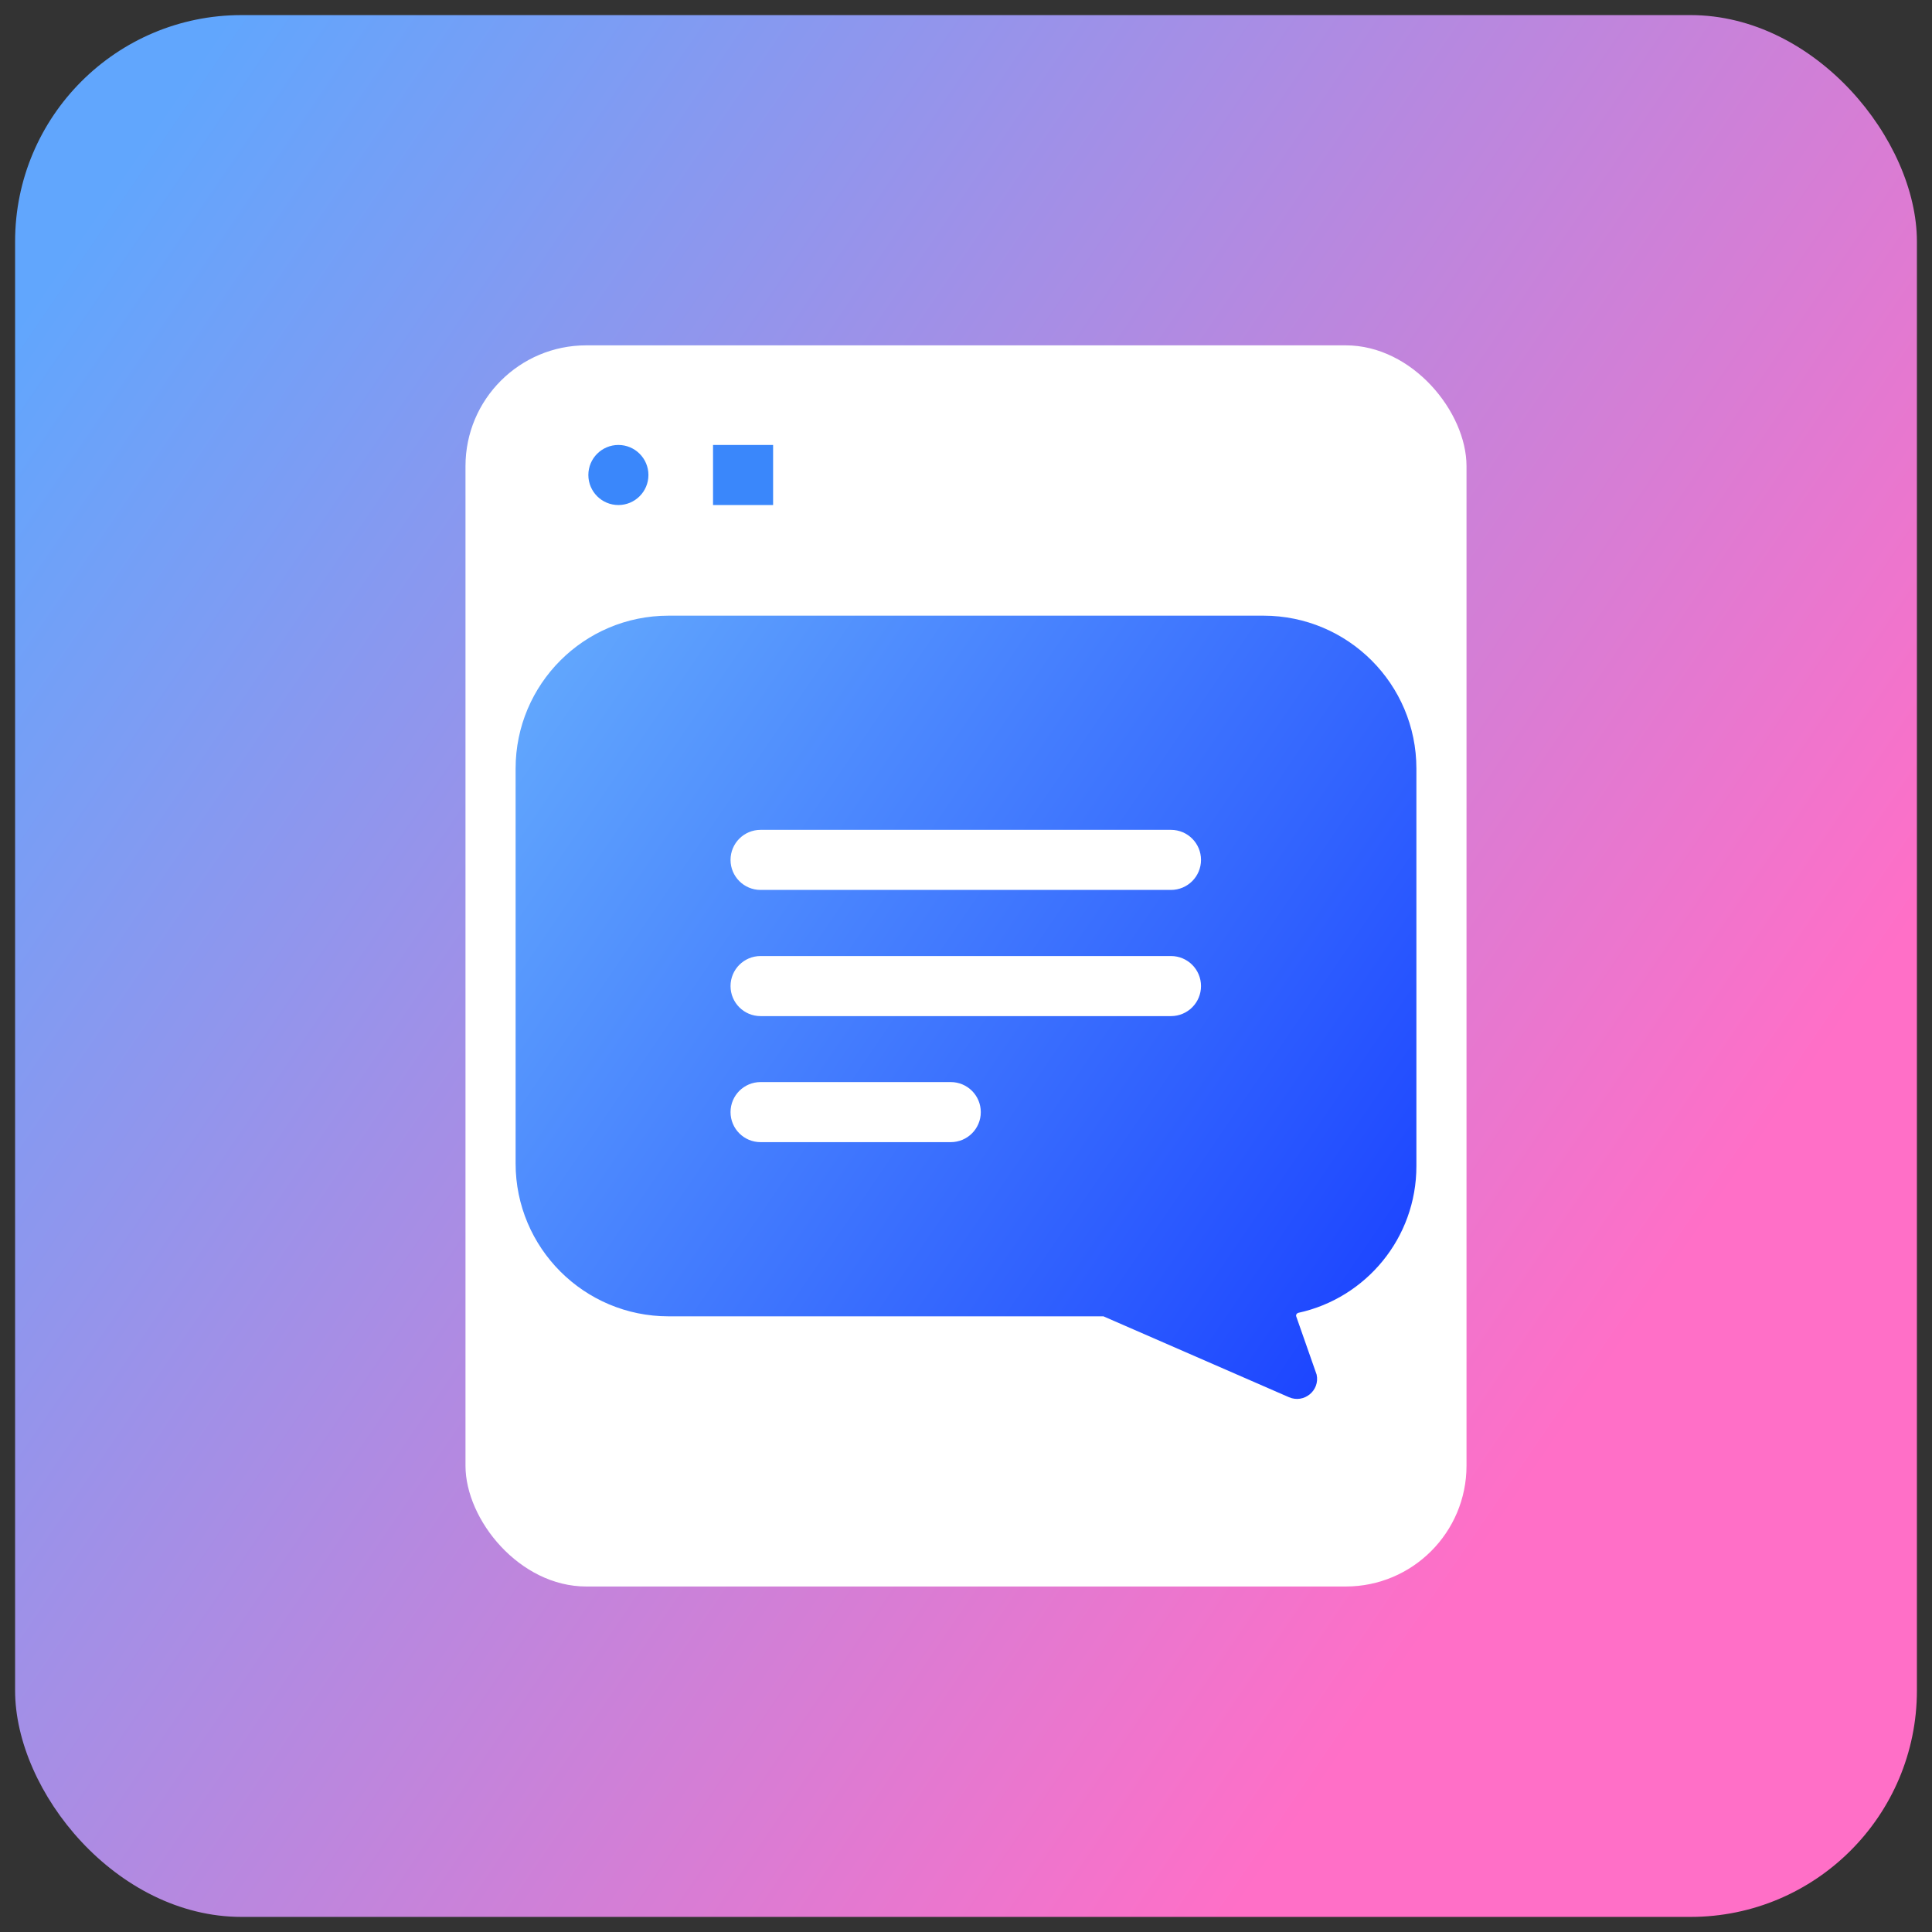 <?xml version="1.0" encoding="UTF-8"?>
<svg id="_图层_2" data-name="图层 2" xmlns="http://www.w3.org/2000/svg" xmlns:xlink="http://www.w3.org/1999/xlink" viewBox="0 0 128 128">
  <rect x="0" y="0" width="128" height="128" fill="#333333" stroke="none"/>
  <defs>
    <style>
      .cls-1 {
        fill: url(#_未命名的渐变_63);
      }

      .cls-2 {
        fill: #fff;
      }

      .cls-3 {
        fill: url(#_未命名的渐变_69);
      }

      .cls-4 {
        fill: #3a87fb;
      }
    </style>
    <linearGradient id="_未命名的渐变_63" data-name="未命名的渐变 63" x1="1.29" y1="21.2" x2="105.47" y2="92.31" gradientUnits="userSpaceOnUse">
      <stop offset="0" stop-color="#61a6fd"/>
      <stop offset="1" stop-color="#ff6fc7"/>
    </linearGradient>
    <linearGradient id="_未命名的渐变_69" data-name="未命名的渐变 69" x1="36.1" y1="44.95" x2="92.79" y2="83.65" gradientUnits="userSpaceOnUse">
      <stop offset="0" stop-color="#61a6fd"/>
      <stop offset="1" stop-color="#1d46ff"/>
    </linearGradient>
  </defs>
  <g id="ChatPDF">
    <rect class="cls-1" x="1" y="1" width="126" height="126" rx="15" ry="15"/>
    <rect class="cls-2" x="30.84" y="22.88" width="66.32" height="82.23" rx="8" ry="8"/>
    <path class="cls-3" d="M83.71,40.79h-39.42c-5.6,0-10.13,4.54-10.13,10.13v26.16c0,5.6,4.54,10.13,10.13,10.13h28.79s.05,0,.07.02l12.25,5.34c.99.43,2.06-.44,1.83-1.5l-1.35-3.85c-.04-.1.03-.21.13-.24,4.48-.97,7.83-4.95,7.83-9.72v-26.34c0-5.6-4.54-10.13-10.13-10.13Z"/>
    <circle class="cls-4" cx="40.97" cy="31.47" r="1.99"/>
    <rect class="cls-4" x="47.24" y="29.48" width="3.98" height="3.98"/>
    <path class="cls-2" d="M77.58,58.96h-27.19c-1.1,0-1.99-.89-1.99-1.99s.89-1.99,1.99-1.99h27.19c1.1,0,1.99.89,1.99,1.99s-.89,1.99-1.99,1.99Z"/>
    <path class="cls-2" d="M77.58,67.32h-27.19c-1.1,0-1.99-.89-1.99-1.99s.89-1.99,1.99-1.99h27.19c1.1,0,1.99.89,1.99,1.99s-.89,1.99-1.99,1.99Z"/>
    <path class="cls-2" d="M62.99,75.67h-12.6c-1.1,0-1.99-.89-1.99-1.99s.89-1.99,1.99-1.99h12.6c1.1,0,1.99.89,1.99,1.99s-.89,1.99-1.99,1.99Z"/>
  </g>
</svg>